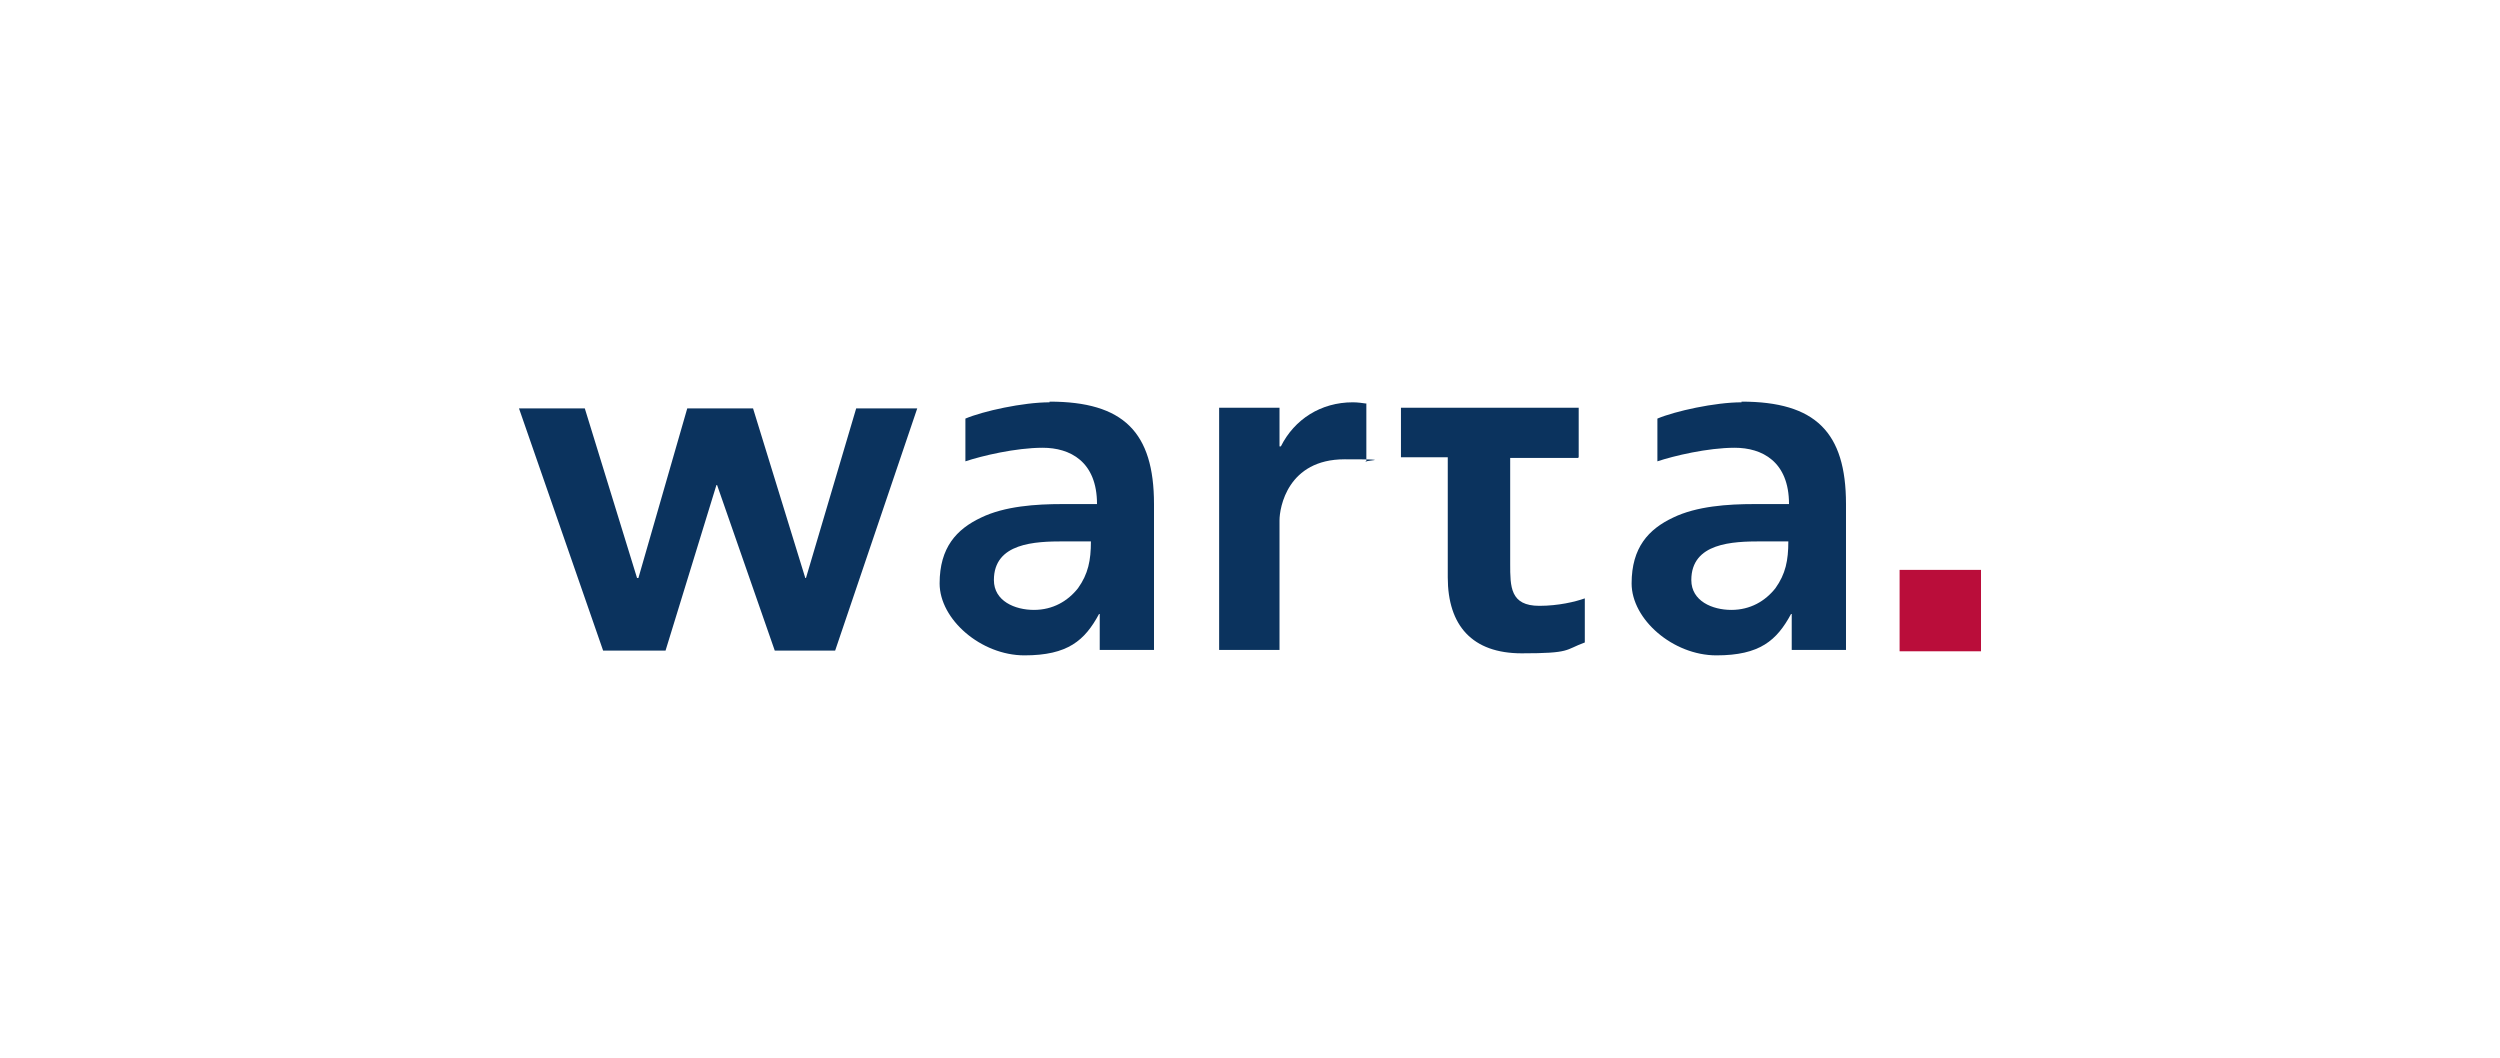 <?xml version="1.0" encoding="UTF-8"?>
<svg id="Warstwa_1" xmlns="http://www.w3.org/2000/svg" version="1.1" viewBox="0 0 368.5 155.9">
  <!-- Generator: Adobe Illustrator 29.0.1, SVG Export Plug-In . SVG Version: 2.1.0 Build 192)  -->
  <defs>
    <style>
      .st0 {
        fill: none;
      }

      .st1 {
        fill: #0b335e;
      }

      .st2 {
        fill: #ba0d3a;
      }
    </style>
  </defs>
  <rect class="st0" y="0" width="368.5" height="155.9"/>
  <g id="g10">
    <g id="g12">
      <path id="path14" class="st2" d="M292,84h-12v12h12v-12"/>
      <path id="path16" class="st1" d="M76.5,60.2h9.7l7.7,25h.2l7.2-25h9.7l7.7,25h.1l7.4-25h9l-12.1,35.7h-8.9l-8.5-24.4h-.1l-7.5,24.4h-9.2l-12.4-35.7"/>
      <path id="path18" class="st1" d="M154.7,59.3c-3.9,0-9.8,1.3-12.4,2.4v6.3c2.4-.8,7.4-2,11.4-2s8,2,8,8.3h-5.1c-3.9,0-8.5.3-12,2-3.6,1.7-6.1,4.4-6.1,9.7s6.1,10.6,12.5,10.6,8.9-2.2,11-6.1h.1v5.3c0,0,8,0,8,0v-21.5c0-10.6-4.5-15.1-15.4-15.1M158.9,86.7c-1.5,1.9-3.7,3.2-6.5,3.2s-5.9-1.3-5.9-4.4c0-5.5,6.1-5.7,10.3-5.7h4c0,2.8-.4,4.8-1.9,6.9"/>
      <path id="path20" class="st1" d="M256.7,59.3c-3.9,0-9.8,1.3-12.4,2.4v6.3c2.4-.8,7.4-2,11.4-2s8,2,8,8.3h-5.1c-3.9,0-8.5.3-12,2-3.6,1.7-6.1,4.4-6.1,9.7s6.1,10.6,12.5,10.6,8.9-2.2,11-6.1h.1v5.3c0,0,8,0,8,0v-21.5c0-10.6-4.5-15.1-15.4-15.1M261.7,86.7c-1.5,1.9-3.7,3.2-6.5,3.2s-5.9-1.3-5.9-4.4c0-5.5,6.1-5.7,10.3-5.7h4c0,2.8-.4,4.8-1.9,6.9"/>
      <path id="path22" class="st1" d="M232.7,67.4v-7.3h-26.2v7.3h6.9v17.7c0,7.1,3.6,11.2,10.9,11.2s6.3-.5,9.3-1.6v-6.5c-1.4.5-3.9,1.1-6.7,1.1-4.3,0-4.3-2.8-4.3-6.2v-15.6h10"/>
      <path id="path24" class="st1" d="M201.5,59.5c-.7-.1-1.4-.2-2.1-.2-4.7,0-8.6,2.5-10.6,6.5h-.2v-5.7h-8.9v35.7h8.9v-19.1c0-1.9,1.2-9,9.6-9s2.1.2,3.2.4v-8.6"/>
    </g>
  </g>
</svg>